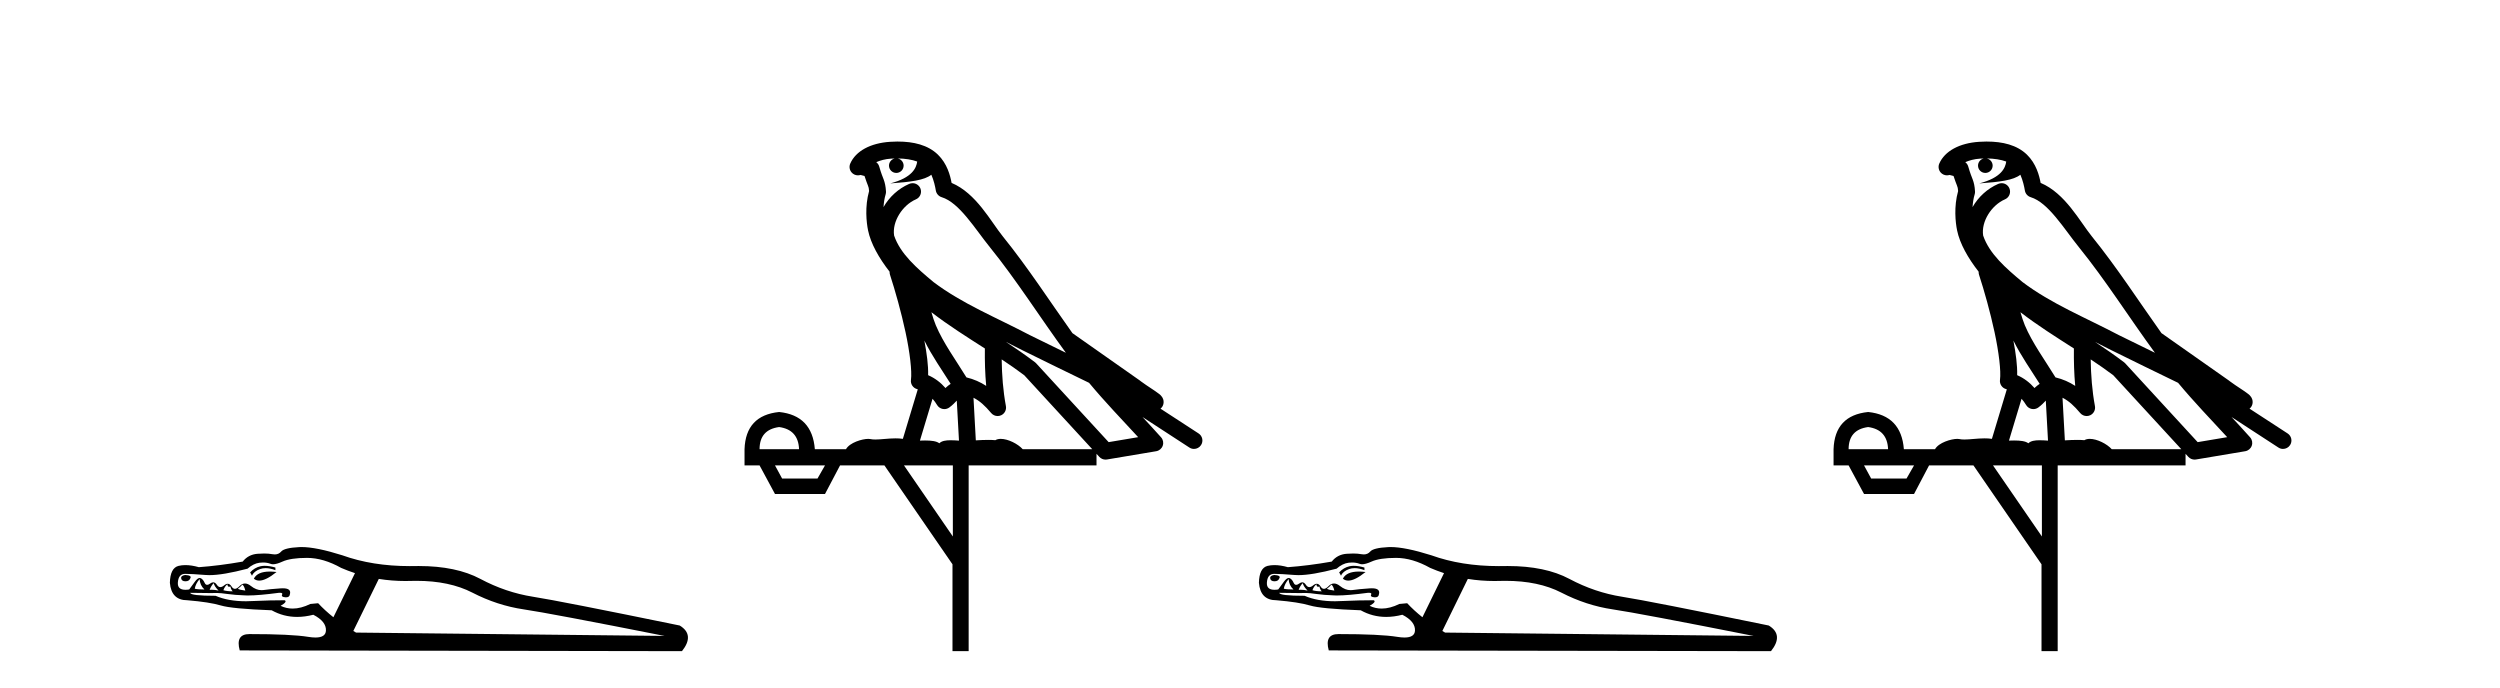 <?xml version='1.0' encoding='UTF-8' standalone='yes'?><svg xmlns='http://www.w3.org/2000/svg' xmlns:xlink='http://www.w3.org/1999/xlink' width='149.0' height='41.0' ><path d='M 15.784 33.723 C 15.778 33.723 15.773 33.723 15.767 33.723 C 15.682 33.724 15.602 33.732 15.528 33.748 C 15.292 33.8 15.085 33.922 14.908 34.114 L 15.019 34.313 C 15.093 34.136 15.255 34.003 15.506 33.914 C 15.606 33.879 15.715 33.861 15.831 33.861 C 16.007 33.861 16.201 33.901 16.414 33.981 L 16.414 33.826 C 16.178 33.757 15.968 33.723 15.784 33.723 ZM 16.079 34.065 C 15.588 34.065 15.271 34.207 15.13 34.49 C 15.219 34.566 15.326 34.604 15.451 34.604 C 15.716 34.604 16.059 34.433 16.481 34.092 C 16.345 34.075 16.219 34.066 16.102 34.065 C 16.094 34.065 16.087 34.065 16.079 34.065 ZM 11.032 34.269 C 10.855 34.298 10.777 34.369 10.799 34.479 C 10.822 34.59 10.906 34.645 11.054 34.645 C 11.202 34.645 11.298 34.586 11.342 34.468 C 11.416 34.35 11.313 34.284 11.032 34.269 ZM 11.896 34.512 C 11.911 34.763 12.007 34.97 12.184 35.133 C 11.918 35.133 11.726 35.118 11.608 35.088 C 11.637 34.896 11.734 34.704 11.896 34.512 ZM 12.737 34.756 C 12.767 34.889 12.863 35.036 13.026 35.199 C 12.882 35.166 12.746 35.149 12.618 35.149 C 12.576 35.149 12.535 35.151 12.494 35.155 C 12.553 34.992 12.634 34.86 12.737 34.756 ZM 14.443 34.845 C 14.517 34.889 14.576 35.007 14.62 35.199 C 14.384 35.169 14.236 35.133 14.177 35.088 C 14.281 35.015 14.369 34.934 14.443 34.845 ZM 13.557 34.823 C 13.557 34.922 13.59 34.972 13.657 34.972 C 13.679 34.972 13.705 34.967 13.734 34.955 C 13.749 35.059 13.793 35.155 13.867 35.243 C 13.645 35.243 13.461 35.221 13.313 35.177 C 13.372 35.015 13.453 34.896 13.557 34.823 ZM 18.297 33.25 C 18.947 33.25 19.626 33.45 20.335 33.848 C 20.605 33.965 20.879 34.068 21.157 34.159 L 19.871 36.788 C 19.534 36.52 19.231 36.242 18.961 35.952 L 18.496 35.996 C 18.121 36.18 17.77 36.271 17.442 36.271 C 17.189 36.271 16.95 36.216 16.724 36.107 C 17.005 35.945 17.086 35.834 16.968 35.775 C 16.377 35.775 15.772 35.79 15.152 35.819 C 14.983 35.83 14.819 35.835 14.661 35.835 C 13.948 35.835 13.344 35.727 12.848 35.509 C 11.844 35.509 11.342 35.45 11.342 35.332 L 11.342 35.332 C 11.886 35.342 12.287 35.347 12.546 35.347 C 12.674 35.347 12.767 35.345 12.826 35.343 C 12.851 35.342 12.878 35.341 12.905 35.341 C 13.072 35.341 13.282 35.361 13.535 35.399 C 13.83 35.443 14.196 35.472 14.631 35.487 C 14.68 35.489 14.731 35.49 14.784 35.49 C 15.216 35.49 15.826 35.437 16.614 35.332 C 16.639 35.33 16.662 35.329 16.682 35.329 C 16.807 35.329 16.851 35.367 16.813 35.443 C 16.768 35.531 16.831 35.583 17.001 35.598 C 17.018 35.599 17.034 35.6 17.05 35.6 C 17.189 35.6 17.264 35.54 17.278 35.42 C 17.344 35.181 17.205 35.062 16.858 35.062 C 16.82 35.062 16.779 35.063 16.735 35.066 C 16.3 35.096 15.957 35.129 15.706 35.166 C 15.666 35.172 15.627 35.174 15.588 35.174 C 15.376 35.174 15.164 35.091 14.952 34.922 C 14.829 34.825 14.712 34.776 14.602 34.776 C 14.487 34.776 14.378 34.828 14.277 34.934 C 14.174 35.041 14.081 35.094 14 35.094 C 13.924 35.094 13.858 35.048 13.801 34.955 C 13.734 34.847 13.658 34.793 13.572 34.793 C 13.506 34.793 13.435 34.825 13.358 34.889 C 13.275 34.958 13.2 34.992 13.132 34.992 C 13.054 34.992 12.985 34.947 12.926 34.856 C 12.861 34.756 12.787 34.706 12.707 34.706 C 12.651 34.706 12.591 34.73 12.527 34.778 C 12.458 34.831 12.398 34.857 12.347 34.857 C 12.282 34.857 12.232 34.816 12.195 34.734 C 12.129 34.586 12.047 34.494 11.951 34.457 C 11.935 34.451 11.918 34.448 11.901 34.448 C 11.816 34.448 11.718 34.525 11.608 34.678 C 11.475 34.863 11.364 35.015 11.276 35.133 C 11.193 35.146 11.118 35.152 11.05 35.152 C 10.732 35.152 10.582 35.009 10.6 34.723 C 10.623 34.376 10.766 34.202 11.032 34.202 C 11.298 34.202 11.704 34.225 12.25 34.269 C 12.322 34.275 12.398 34.278 12.479 34.278 C 13.02 34.278 13.777 34.149 14.753 33.893 C 14.989 33.686 15.229 33.568 15.473 33.538 C 15.543 33.53 15.61 33.525 15.676 33.525 C 15.839 33.525 15.989 33.552 16.126 33.604 C 16.168 33.621 16.218 33.63 16.274 33.63 C 16.416 33.63 16.603 33.577 16.835 33.471 C 17.16 33.324 17.647 33.25 18.297 33.25 ZM 22.576 34.503 C 23.093 34.586 23.62 34.628 24.159 34.628 C 24.264 34.628 24.37 34.627 24.476 34.623 C 24.593 34.62 24.708 34.618 24.822 34.618 C 26.132 34.618 27.243 34.852 28.153 35.321 C 29.142 35.831 30.161 36.163 31.21 36.318 C 32.258 36.473 35.056 37.001 39.604 37.901 L 21.22 37.702 C 21.165 37.67 21.111 37.638 21.058 37.606 L 22.576 34.503 ZM 17.973 32.604 C 17.964 32.604 17.955 32.604 17.946 32.604 C 17.907 32.605 17.869 32.606 17.832 32.608 C 17.241 32.637 16.883 32.726 16.757 32.873 C 16.661 32.987 16.534 33.044 16.376 33.044 C 16.329 33.044 16.279 33.039 16.226 33.029 C 16.088 33.002 15.926 32.989 15.741 32.989 C 15.618 32.989 15.484 32.995 15.34 33.006 C 14.978 33.036 14.686 33.191 14.465 33.471 C 13.535 33.634 12.664 33.745 11.852 33.804 C 11.558 33.721 11.291 33.68 11.052 33.68 C 10.906 33.68 10.77 33.695 10.645 33.726 C 10.312 33.807 10.139 34.143 10.124 34.734 C 10.183 35.428 10.53 35.775 11.165 35.775 C 12.051 35.849 12.716 35.952 13.159 36.085 C 13.602 36.218 14.612 36.314 16.192 36.373 C 16.662 36.636 17.168 36.768 17.71 36.768 C 18.019 36.768 18.34 36.725 18.673 36.639 C 19.19 36.904 19.441 37.218 19.426 37.58 C 19.415 37.857 19.207 37.996 18.801 37.996 C 18.677 37.996 18.535 37.983 18.374 37.957 C 17.688 37.846 16.517 37.791 14.864 37.791 C 14.303 37.791 14.11 38.115 14.288 38.765 L 40.645 38.809 C 41.162 38.16 41.117 37.65 40.512 37.281 C 35.757 36.306 32.841 35.734 31.763 35.565 C 30.685 35.395 29.64 35.041 28.629 34.502 C 27.67 33.991 26.446 33.735 24.956 33.735 C 24.874 33.735 24.792 33.736 24.709 33.737 C 24.612 33.739 24.515 33.74 24.419 33.74 C 22.933 33.74 21.594 33.525 20.401 33.095 C 19.365 32.768 18.556 32.604 17.973 32.604 Z' style='fill:#000000;stroke:none' /><path d='M 53.498 9.444 C 53.951 9.448 54.35 9.513 54.665 9.628 C 54.613 10.005 54.381 10.588 53.058 10.932 C 54.289 10.843 55.093 10.742 55.508 10.414 C 55.658 10.752 55.739 11.134 55.775 11.353 C 55.806 11.541 55.941 11.696 56.123 11.752 C 57.177 12.075 58.104 13.629 58.993 14.728 C 60.595 16.707 61.981 18.912 63.527 21.026 C 62.814 20.676 62.101 20.326 61.384 19.976 C 59.39 18.928 57.344 18.102 55.636 16.81 C 54.643 15.983 53.659 15.129 53.289 14.04 C 53.162 13.201 53.79 12.229 54.584 11.883 C 54.801 11.792 54.926 11.563 54.885 11.332 C 54.844 11.1 54.647 10.928 54.412 10.918 C 54.405 10.918 54.398 10.918 54.39 10.918 C 54.319 10.918 54.248 10.933 54.183 10.963 C 53.547 11.24 53.003 11.735 52.658 12.342 C 52.674 12.085 52.711 11.822 52.784 11.585 C 52.801 11.529 52.808 11.47 52.805 11.411 C 52.788 11.099 52.735 10.882 52.667 10.698 C 52.598 10.514 52.524 10.35 52.401 9.924 C 52.371 9.821 52.309 9.73 52.224 9.665 C 52.46 9.561 52.757 9.477 53.114 9.454 C 53.186 9.449 53.255 9.449 53.325 9.447 L 53.325 9.447 C 53.13 9.49 52.984 9.664 52.984 9.872 C 52.984 10.112 53.179 10.307 53.42 10.307 C 53.66 10.307 53.856 10.112 53.856 9.872 C 53.856 9.658 53.701 9.481 53.498 9.444 ZM 55.512 18.609 C 56.533 19.396 57.626 20.083 58.698 20.769 C 58.689 21.509 58.708 22.253 58.777 22.999 C 58.428 22.771 58.044 22.6 57.6 22.492 C 56.94 21.42 56.216 20.432 55.774 19.384 C 55.682 19.167 55.596 18.896 55.512 18.609 ZM 55.092 20.299 C 55.553 21.223 56.14 22.054 56.659 22.877 C 56.559 22.944 56.469 23.014 56.398 23.082 C 56.379 23.099 56.369 23.111 56.352 23.128 C 56.067 22.8 55.719 22.534 55.317 22.361 C 55.332 21.773 55.237 21.065 55.092 20.299 ZM 59.953 20.376 L 59.953 20.376 C 60.282 20.539 60.609 20.703 60.931 20.872 C 60.935 20.874 60.94 20.876 60.944 20.878 C 62.261 21.52 63.576 22.18 64.908 22.816 C 65.847 23.947 66.86 24.996 67.835 26.055 C 67.248 26.154 66.661 26.252 66.075 26.351 C 64.633 24.783 63.192 23.216 61.75 21.648 C 61.73 21.626 61.708 21.606 61.684 21.588 C 61.121 21.162 60.539 20.763 59.953 20.376 ZM 55.579 23.766 C 55.677 23.877 55.768 24.001 55.852 24.141 C 55.924 24.261 56.044 24.345 56.182 24.373 C 56.215 24.38 56.249 24.383 56.282 24.383 C 56.387 24.383 56.49 24.35 56.576 24.288 C 56.787 24.135 56.915 23.989 57.024 23.876 L 57.155 26.261 C 56.986 26.25 56.815 26.239 56.655 26.239 C 56.374 26.239 56.126 26.275 55.984 26.42 C 55.815 26.29 55.51 26.253 55.133 26.253 C 55.036 26.253 54.934 26.256 54.828 26.26 L 55.579 23.766 ZM 46.436 25.452 C 47.198 25.556 47.594 25.997 47.624 26.774 L 45.27 26.774 C 45.27 25.997 45.659 25.556 46.436 25.452 ZM 59.7 21.42 L 59.7 21.42 C 60.162 21.727 60.614 22.039 61.046 22.365 C 62.398 23.835 63.749 25.304 65.1 26.774 L 60.956 26.774 C 60.667 26.454 60.081 26.157 59.646 26.157 C 59.523 26.157 59.411 26.181 59.323 26.235 C 59.185 26.223 59.04 26.218 58.89 26.218 C 58.655 26.218 58.409 26.23 58.159 26.245 L 58.02 23.705 L 58.02 23.705 C 58.398 23.898 58.707 24.18 59.075 24.618 C 59.173 24.734 59.314 24.796 59.459 24.796 C 59.531 24.796 59.604 24.78 59.673 24.748 C 59.879 24.651 59.993 24.427 59.952 24.203 C 59.782 23.286 59.713 22.359 59.7 21.42 ZM 49.17 27.738 L 48.722 28.522 L 46.615 28.522 L 46.189 27.738 ZM 56.79 27.738 L 56.79 31.974 L 53.877 27.738 ZM 53.51 8.437 C 53.494 8.437 53.477 8.437 53.461 8.437 C 53.325 8.438 53.188 8.443 53.05 8.452 L 53.05 8.452 C 51.879 8.528 51 9.003 50.675 9.749 C 50.599 9.923 50.628 10.125 50.75 10.271 C 50.846 10.387 50.988 10.451 51.135 10.451 C 51.173 10.451 51.212 10.447 51.25 10.438 C 51.28 10.431 51.286 10.427 51.291 10.427 C 51.298 10.427 51.304 10.432 51.342 10.441 C 51.379 10.449 51.441 10.467 51.525 10.489 C 51.616 10.772 51.686 10.942 51.726 11.049 C 51.772 11.17 51.786 11.213 51.798 11.386 C 51.537 12.318 51.639 13.254 51.736 13.729 C 51.897 14.516 52.384 15.378 53.02 16.194 C 53.018 16.255 53.024 16.316 53.044 16.375 C 53.352 17.319 53.712 18.6 53.969 19.795 C 54.226 20.99 54.362 22.136 54.293 22.638 C 54.257 22.892 54.42 23.132 54.669 23.194 C 54.68 23.197 54.69 23.201 54.7 23.203 L 53.811 26.155 C 53.667 26.133 53.52 26.126 53.374 26.126 C 52.942 26.126 52.515 26.195 52.172 26.195 C 52.059 26.195 51.955 26.187 51.863 26.167 C 51.832 26.16 51.793 26.157 51.748 26.157 C 51.39 26.157 50.64 26.375 50.42 26.774 L 48.565 26.774 C 48.46 25.429 47.751 24.69 46.436 24.555 C 45.106 24.69 44.419 25.429 44.374 26.774 L 44.374 27.738 L 45.27 27.738 L 46.189 29.441 L 49.17 29.441 L 50.067 27.738 L 52.711 27.738 L 56.768 33.632 L 56.768 38.809 L 57.732 38.809 L 57.732 27.738 L 65.352 27.738 L 65.352 27.048 C 65.408 27.109 65.464 27.17 65.52 27.23 C 65.616 27.335 65.75 27.392 65.889 27.392 C 65.917 27.392 65.944 27.39 65.972 27.386 C 66.951 27.221 67.929 27.057 68.908 26.893 C 69.089 26.863 69.238 26.737 69.299 26.564 C 69.36 26.392 69.322 26.2 69.2 26.064 C 68.834 25.655 68.464 25.253 68.093 24.854 L 68.093 24.854 L 70.888 26.674 C 70.972 26.729 71.067 26.756 71.161 26.756 C 71.325 26.756 71.486 26.675 71.582 26.527 C 71.734 26.295 71.668 25.984 71.435 25.833 L 69.166 24.356 C 69.214 24.317 69.26 24.268 69.295 24.202 C 69.376 24.047 69.355 23.886 69.328 23.803 C 69.301 23.72 69.271 23.679 69.248 23.647 C 69.154 23.519 69.106 23.498 69.039 23.446 C 68.973 23.395 68.899 23.343 68.818 23.288 C 68.657 23.178 68.471 23.056 68.311 22.949 C 68.151 22.842 68 22.73 67.995 22.726 C 67.98 22.711 67.963 22.698 67.946 22.686 C 66.608 21.745 65.27 20.805 63.932 19.865 C 63.928 19.862 63.923 19.86 63.919 19.857 C 62.56 17.95 61.273 15.95 59.773 14.096 C 59.043 13.194 58.191 11.524 56.715 10.901 C 56.634 10.459 56.451 9.754 55.9 9.217 C 55.304 8.638 54.442 8.437 53.51 8.437 Z' style='fill:#000000;stroke:none' /><path d='M 80.691 33.723 C 80.685 33.723 80.679 33.723 80.673 33.723 C 80.588 33.724 80.509 33.732 80.435 33.748 C 80.198 33.8 79.992 33.922 79.814 34.114 L 79.925 34.313 C 79.999 34.136 80.161 34.003 80.412 33.914 C 80.513 33.879 80.621 33.861 80.738 33.861 C 80.913 33.861 81.107 33.901 81.32 33.981 L 81.32 33.826 C 81.084 33.757 80.874 33.723 80.691 33.723 ZM 80.985 34.065 C 80.494 34.065 80.178 34.207 80.036 34.49 C 80.126 34.566 80.233 34.604 80.357 34.604 C 80.622 34.604 80.965 34.433 81.387 34.092 C 81.251 34.075 81.125 34.066 81.009 34.065 C 81.001 34.065 80.993 34.065 80.985 34.065 ZM 75.939 34.269 C 75.761 34.298 75.684 34.369 75.706 34.479 C 75.728 34.59 75.813 34.645 75.96 34.645 C 76.108 34.645 76.204 34.586 76.248 34.468 C 76.322 34.35 76.219 34.284 75.939 34.269 ZM 76.802 34.512 C 76.817 34.763 76.913 34.97 77.09 35.133 C 76.824 35.133 76.632 35.118 76.514 35.088 C 76.544 34.896 76.64 34.704 76.802 34.512 ZM 77.644 34.756 C 77.673 34.889 77.77 35.036 77.932 35.199 C 77.788 35.166 77.652 35.149 77.525 35.149 C 77.482 35.149 77.441 35.151 77.4 35.155 C 77.459 34.992 77.54 34.86 77.644 34.756 ZM 79.349 34.845 C 79.423 34.889 79.482 35.007 79.527 35.199 C 79.29 35.169 79.143 35.133 79.084 35.088 C 79.187 35.015 79.276 34.934 79.349 34.845 ZM 78.463 34.823 C 78.463 34.922 78.496 34.972 78.563 34.972 C 78.585 34.972 78.611 34.967 78.64 34.955 C 78.655 35.059 78.7 35.155 78.773 35.243 C 78.552 35.243 78.367 35.221 78.22 35.177 C 78.279 35.015 78.36 34.896 78.463 34.823 ZM 83.203 33.25 C 83.853 33.25 84.532 33.45 85.241 33.848 C 85.511 33.965 85.785 34.068 86.063 34.159 L 84.777 36.788 C 84.44 36.52 84.137 36.242 83.868 35.952 L 83.402 35.996 C 83.028 36.18 82.676 36.271 82.349 36.271 C 82.095 36.271 81.856 36.216 81.63 36.107 C 81.911 35.945 81.993 35.834 81.874 35.775 C 81.284 35.775 80.678 35.79 80.058 35.819 C 79.889 35.83 79.726 35.835 79.567 35.835 C 78.854 35.835 78.25 35.727 77.755 35.509 C 76.751 35.509 76.248 35.45 76.248 35.332 L 76.248 35.332 C 76.792 35.342 77.193 35.347 77.452 35.347 C 77.58 35.347 77.674 35.345 77.732 35.343 C 77.758 35.342 77.784 35.341 77.811 35.341 C 77.978 35.341 78.188 35.361 78.441 35.399 C 78.737 35.443 79.102 35.472 79.538 35.487 C 79.586 35.489 79.637 35.49 79.691 35.49 C 80.122 35.49 80.732 35.437 81.52 35.332 C 81.545 35.33 81.568 35.329 81.589 35.329 C 81.714 35.329 81.757 35.367 81.719 35.443 C 81.675 35.531 81.738 35.583 81.908 35.598 C 81.925 35.599 81.941 35.6 81.956 35.6 C 82.095 35.6 82.171 35.54 82.184 35.42 C 82.251 35.181 82.111 35.062 81.765 35.062 C 81.726 35.062 81.685 35.063 81.642 35.066 C 81.206 35.096 80.863 35.129 80.612 35.166 C 80.573 35.172 80.533 35.174 80.494 35.174 C 80.282 35.174 80.07 35.091 79.859 34.922 C 79.735 34.825 79.619 34.776 79.508 34.776 C 79.393 34.776 79.285 34.828 79.183 34.934 C 79.08 35.041 78.988 35.094 78.906 35.094 C 78.83 35.094 78.764 35.048 78.707 34.955 C 78.64 34.847 78.564 34.793 78.479 34.793 C 78.413 34.793 78.341 34.825 78.264 34.889 C 78.182 34.958 78.107 34.992 78.039 34.992 C 77.96 34.992 77.891 34.947 77.832 34.856 C 77.767 34.756 77.694 34.706 77.613 34.706 C 77.557 34.706 77.497 34.73 77.433 34.778 C 77.364 34.831 77.304 34.857 77.253 34.857 C 77.189 34.857 77.138 34.816 77.101 34.734 C 77.035 34.586 76.953 34.494 76.857 34.457 C 76.841 34.451 76.825 34.448 76.808 34.448 C 76.723 34.448 76.625 34.525 76.514 34.678 C 76.381 34.863 76.271 35.015 76.182 35.133 C 76.099 35.146 76.024 35.152 75.956 35.152 C 75.638 35.152 75.488 35.009 75.507 34.723 C 75.529 34.376 75.673 34.202 75.939 34.202 C 76.204 34.202 76.611 34.225 77.157 34.269 C 77.228 34.275 77.304 34.278 77.386 34.278 C 77.926 34.278 78.684 34.149 79.66 33.893 C 79.896 33.686 80.136 33.568 80.379 33.538 C 80.449 33.53 80.517 33.525 80.582 33.525 C 80.746 33.525 80.896 33.552 81.033 33.604 C 81.075 33.621 81.124 33.63 81.181 33.63 C 81.323 33.63 81.509 33.577 81.742 33.471 C 82.066 33.324 82.554 33.25 83.203 33.25 ZM 87.483 34.503 C 87.999 34.586 88.526 34.628 89.065 34.628 C 89.17 34.628 89.276 34.627 89.383 34.623 C 89.499 34.62 89.615 34.618 89.729 34.618 C 91.039 34.618 92.149 34.852 93.059 35.321 C 94.048 35.831 95.068 36.163 96.116 36.318 C 97.164 36.473 99.962 37.001 104.51 37.901 L 86.127 37.702 C 86.072 37.67 86.018 37.638 85.964 37.606 L 87.483 34.503 ZM 82.879 32.604 C 82.87 32.604 82.861 32.604 82.852 32.604 C 82.813 32.605 82.775 32.606 82.738 32.608 C 82.148 32.637 81.789 32.726 81.664 32.873 C 81.567 32.987 81.44 33.044 81.282 33.044 C 81.235 33.044 81.185 33.039 81.132 33.029 C 80.995 33.002 80.833 32.989 80.647 32.989 C 80.524 32.989 80.39 32.995 80.246 33.006 C 79.884 33.036 79.593 33.191 79.371 33.471 C 78.441 33.634 77.57 33.745 76.758 33.804 C 76.464 33.721 76.198 33.68 75.958 33.68 C 75.812 33.68 75.677 33.695 75.551 33.726 C 75.219 33.807 75.045 34.143 75.031 34.734 C 75.09 35.428 75.437 35.775 76.072 35.775 C 76.957 35.849 77.622 35.952 78.065 36.085 C 78.508 36.218 79.519 36.314 81.099 36.373 C 81.569 36.636 82.074 36.768 82.616 36.768 C 82.926 36.768 83.247 36.725 83.58 36.639 C 84.096 36.904 84.348 37.218 84.333 37.58 C 84.322 37.857 84.113 37.996 83.708 37.996 C 83.584 37.996 83.441 37.983 83.281 37.957 C 82.594 37.846 81.424 37.791 79.77 37.791 C 79.209 37.791 79.017 38.115 79.194 38.765 L 105.551 38.809 C 106.068 38.16 106.024 37.65 105.418 37.281 C 100.664 36.306 97.747 35.734 96.67 35.565 C 95.592 35.395 94.547 35.041 93.535 34.502 C 92.576 33.991 91.352 33.735 89.862 33.735 C 89.781 33.735 89.698 33.736 89.615 33.737 C 89.518 33.739 89.422 33.74 89.326 33.74 C 87.84 33.74 86.5 33.525 85.307 33.095 C 84.271 32.768 83.462 32.604 82.879 32.604 Z' style='fill:#000000;stroke:none' /><path d='M 118.404 9.444 C 118.858 9.448 119.256 9.513 119.572 9.628 C 119.519 10.005 119.287 10.588 117.964 10.932 C 119.195 10.843 119.999 10.742 120.414 10.414 C 120.564 10.752 120.646 11.134 120.682 11.353 C 120.712 11.541 120.847 11.696 121.03 11.752 C 122.084 12.075 123.01 13.629 123.899 14.728 C 125.501 16.707 126.887 18.912 128.434 21.026 C 127.72 20.676 127.007 20.326 126.29 19.976 C 124.297 18.928 122.25 18.102 120.542 16.81 C 119.549 15.983 118.565 15.129 118.196 14.04 C 118.068 13.201 118.696 12.229 119.491 11.883 C 119.708 11.792 119.833 11.563 119.791 11.332 C 119.75 11.1 119.554 10.928 119.319 10.918 C 119.311 10.918 119.304 10.918 119.297 10.918 C 119.225 10.918 119.155 10.933 119.089 10.963 C 118.454 11.24 117.909 11.735 117.564 12.342 C 117.581 12.085 117.617 11.822 117.69 11.585 C 117.707 11.529 117.715 11.47 117.711 11.411 C 117.695 11.099 117.642 10.882 117.573 10.698 C 117.504 10.514 117.43 10.35 117.307 9.924 C 117.277 9.821 117.215 9.73 117.131 9.665 C 117.367 9.561 117.663 9.477 118.02 9.454 C 118.092 9.449 118.161 9.449 118.231 9.447 L 118.231 9.447 C 118.036 9.49 117.89 9.664 117.89 9.872 C 117.89 10.112 118.086 10.307 118.326 10.307 C 118.567 10.307 118.762 10.112 118.762 9.872 C 118.762 9.658 118.607 9.481 118.404 9.444 ZM 120.418 18.609 C 121.44 19.396 122.532 20.083 123.604 20.769 C 123.596 21.509 123.614 22.253 123.683 22.999 C 123.334 22.771 122.951 22.6 122.507 22.492 C 121.847 21.42 121.123 20.432 120.68 19.384 C 120.589 19.167 120.503 18.896 120.418 18.609 ZM 119.998 20.299 C 120.459 21.223 121.047 22.054 121.565 22.877 C 121.465 22.944 121.376 23.014 121.304 23.082 C 121.285 23.099 121.275 23.111 121.258 23.128 C 120.973 22.8 120.626 22.534 120.223 22.361 C 120.239 21.773 120.144 21.065 119.998 20.299 ZM 124.859 20.376 L 124.859 20.376 C 125.188 20.539 125.516 20.703 125.837 20.872 C 125.841 20.874 125.846 20.876 125.851 20.878 C 127.167 21.52 128.482 22.18 129.814 22.816 C 130.753 23.947 131.766 24.996 132.741 26.055 C 132.155 26.154 131.568 26.252 130.981 26.351 C 129.539 24.783 128.098 23.216 126.657 21.648 C 126.636 21.626 126.614 21.606 126.59 21.588 C 126.028 21.162 125.446 20.763 124.859 20.376 ZM 120.485 23.766 C 120.583 23.877 120.674 24.001 120.758 24.141 C 120.831 24.261 120.951 24.345 121.088 24.373 C 121.121 24.38 121.155 24.383 121.188 24.383 C 121.293 24.383 121.396 24.35 121.482 24.288 C 121.693 24.135 121.821 23.989 121.93 23.876 L 122.061 26.261 C 121.892 26.25 121.721 26.239 121.561 26.239 C 121.28 26.239 121.032 26.275 120.89 26.42 C 120.721 26.29 120.417 26.253 120.039 26.253 C 119.942 26.253 119.84 26.256 119.734 26.26 L 120.485 23.766 ZM 111.342 25.452 C 112.104 25.556 112.5 25.997 112.53 26.774 L 110.177 26.774 C 110.177 25.997 110.565 25.556 111.342 25.452 ZM 124.606 21.42 L 124.606 21.42 C 125.068 21.727 125.52 22.039 125.952 22.365 C 127.304 23.835 128.655 25.304 130.007 26.774 L 125.862 26.774 C 125.574 26.454 124.987 26.157 124.552 26.157 C 124.429 26.157 124.318 26.181 124.229 26.235 C 124.091 26.223 123.946 26.218 123.797 26.218 C 123.562 26.218 123.315 26.23 123.066 26.245 L 122.926 23.705 L 122.926 23.705 C 123.305 23.898 123.613 24.18 123.981 24.618 C 124.079 24.734 124.221 24.796 124.365 24.796 C 124.438 24.796 124.511 24.78 124.579 24.748 C 124.785 24.651 124.9 24.427 124.858 24.203 C 124.689 23.286 124.619 22.359 124.606 21.42 ZM 114.077 27.738 L 113.628 28.522 L 111.522 28.522 L 111.096 27.738 ZM 121.697 27.738 L 121.697 31.974 L 118.783 27.738 ZM 118.417 8.437 C 118.4 8.437 118.384 8.437 118.367 8.437 C 118.232 8.438 118.095 8.443 117.957 8.452 L 117.956 8.452 C 116.785 8.528 115.906 9.003 115.581 9.749 C 115.506 9.923 115.535 10.125 115.656 10.271 C 115.753 10.387 115.895 10.451 116.041 10.451 C 116.08 10.451 116.118 10.447 116.156 10.438 C 116.186 10.431 116.192 10.427 116.198 10.427 C 116.204 10.427 116.21 10.432 116.248 10.441 C 116.285 10.449 116.347 10.467 116.431 10.489 C 116.522 10.772 116.593 10.942 116.633 11.049 C 116.678 11.17 116.692 11.213 116.704 11.386 C 116.443 12.318 116.545 13.254 116.642 13.729 C 116.803 14.516 117.29 15.378 117.927 16.194 C 117.925 16.255 117.93 16.316 117.95 16.375 C 118.259 17.319 118.618 18.6 118.875 19.795 C 119.132 20.99 119.269 22.136 119.199 22.638 C 119.164 22.892 119.326 23.132 119.575 23.194 C 119.586 23.197 119.596 23.201 119.607 23.203 L 118.718 26.155 C 118.573 26.133 118.427 26.126 118.281 26.126 C 117.848 26.126 117.421 26.195 117.078 26.195 C 116.965 26.195 116.861 26.187 116.769 26.167 C 116.738 26.16 116.699 26.157 116.654 26.157 C 116.296 26.157 115.546 26.375 115.326 26.774 L 113.471 26.774 C 113.367 25.429 112.657 24.69 111.342 24.555 C 110.013 24.69 109.325 25.429 109.28 26.774 L 109.28 27.738 L 110.177 27.738 L 111.096 29.441 L 114.077 29.441 L 114.973 27.738 L 117.617 27.738 L 121.674 33.632 L 121.674 38.809 L 122.638 38.809 L 122.638 27.738 L 130.259 27.738 L 130.259 27.048 C 130.314 27.109 130.37 27.17 130.426 27.23 C 130.522 27.335 130.657 27.392 130.796 27.392 C 130.823 27.392 130.851 27.39 130.878 27.386 C 131.857 27.221 132.836 27.057 133.814 26.893 C 133.995 26.863 134.145 26.737 134.205 26.564 C 134.266 26.392 134.228 26.2 134.106 26.064 C 133.741 25.655 133.37 25.253 132.999 24.854 L 132.999 24.854 L 135.794 26.674 C 135.878 26.729 135.973 26.756 136.067 26.756 C 136.231 26.756 136.392 26.675 136.489 26.527 C 136.64 26.295 136.574 25.984 136.342 25.833 L 134.073 24.356 C 134.121 24.317 134.167 24.268 134.201 24.202 C 134.283 24.047 134.261 23.886 134.234 23.803 C 134.207 23.72 134.178 23.679 134.154 23.647 C 134.061 23.519 134.012 23.498 133.946 23.446 C 133.879 23.395 133.805 23.343 133.725 23.288 C 133.563 23.178 133.377 23.056 133.217 22.949 C 133.057 22.842 132.907 22.73 132.902 22.726 C 132.886 22.711 132.87 22.698 132.852 22.686 C 131.514 21.745 130.176 20.805 128.839 19.865 C 128.835 19.862 128.83 19.86 128.825 19.857 C 127.466 17.95 126.18 15.95 124.68 14.096 C 123.949 13.194 123.097 11.524 121.622 10.901 C 121.54 10.459 121.357 9.754 120.806 9.217 C 120.21 8.638 119.349 8.437 118.417 8.437 Z' style='fill:#000000;stroke:none' /></svg>
